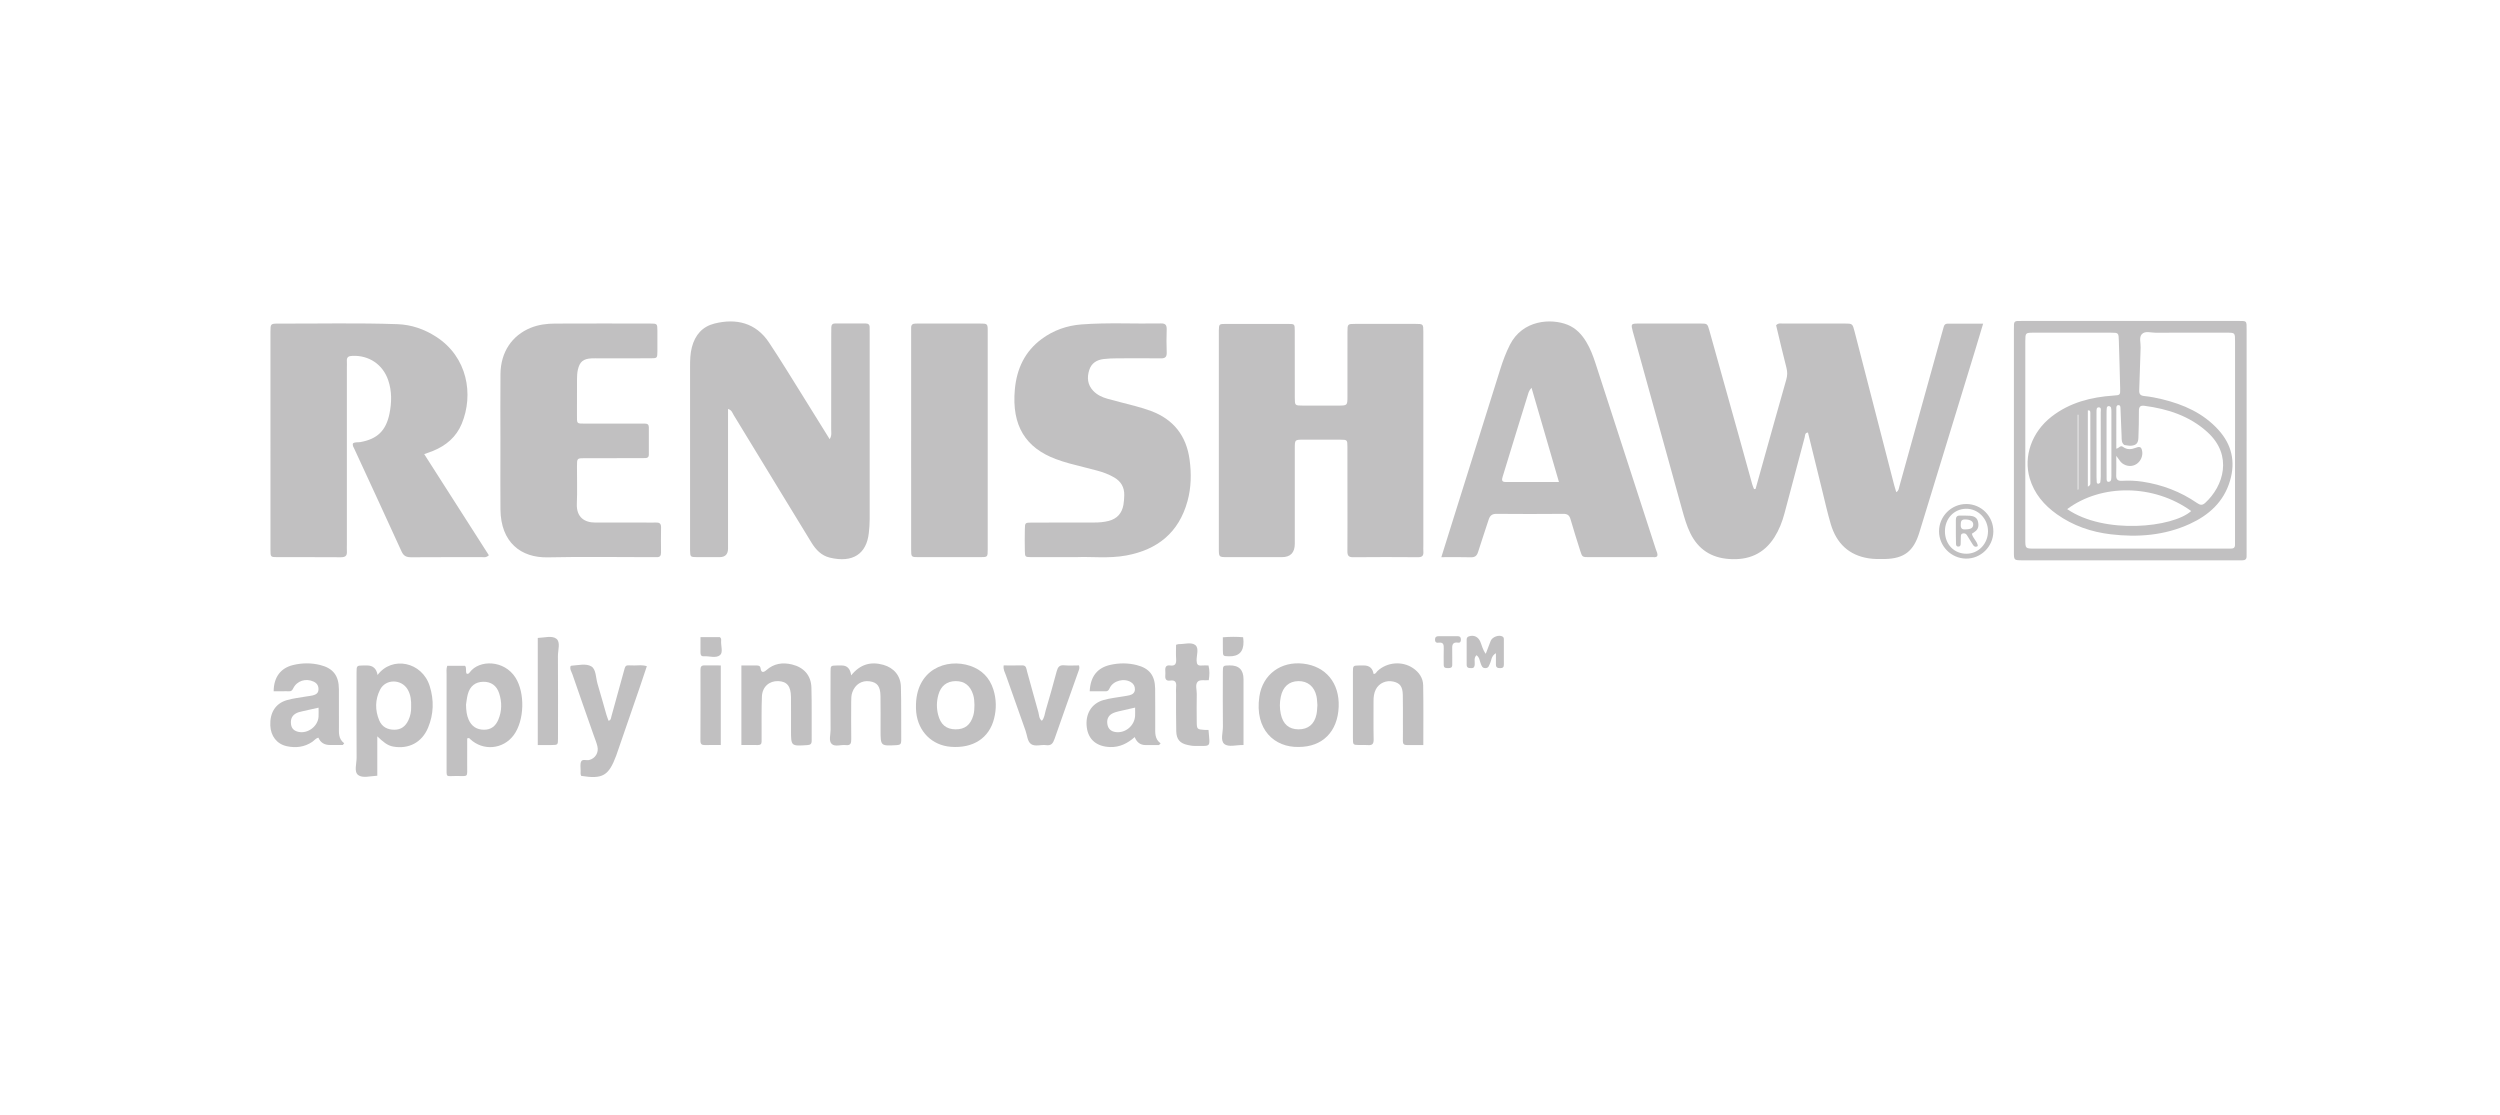 <svg width="148" height="66" viewBox="0 0 148 66" fill="none" xmlns="http://www.w3.org/2000/svg">
<g clip-path="url(#clip0_225_2857)">
<path d="M103.93 28.943C104.109 28.303 104.287 27.663 104.467 27.023C104.892 25.508 105.313 23.992 105.746 22.479C105.815 22.24 105.822 22.023 105.759 21.779C105.542 20.938 105.346 20.09 105.146 19.257C105.273 19.11 105.417 19.155 105.543 19.155C106.76 19.151 107.977 19.151 109.194 19.153C109.67 19.154 109.67 19.158 109.794 19.639C110.575 22.67 111.357 25.701 112.139 28.732C112.173 28.864 112.216 28.993 112.258 29.135C112.408 29.053 112.41 28.914 112.444 28.792C113.282 25.776 114.119 22.76 114.957 19.745C114.994 19.613 115.036 19.482 115.068 19.35C115.096 19.236 115.163 19.164 115.277 19.163C115.964 19.16 116.651 19.162 117.401 19.162C117.234 19.719 117.09 20.205 116.942 20.69C115.837 24.304 114.73 27.917 113.623 31.531C113.286 32.633 112.722 33.069 111.586 33.093C111.266 33.1 110.941 33.102 110.626 33.053C109.451 32.872 108.716 32.16 108.381 31.025C108.187 30.37 108.039 29.7 107.875 29.036C107.592 27.892 107.312 26.747 107.032 25.605C106.836 25.624 106.868 25.776 106.84 25.88C106.438 27.384 106.041 28.889 105.641 30.393C105.508 30.892 105.323 31.368 105.047 31.805C104.415 32.803 103.494 33.175 102.358 33.093C101.31 33.018 100.538 32.527 100.066 31.564C99.854 31.131 99.722 30.671 99.593 30.21C98.633 26.749 97.677 23.287 96.719 19.826C96.701 19.76 96.679 19.695 96.662 19.628C96.544 19.175 96.553 19.155 97.003 19.154C98.22 19.15 99.437 19.151 100.653 19.153C101.076 19.154 101.08 19.157 101.198 19.577C101.765 21.603 102.331 23.629 102.896 25.655C103.175 26.66 103.452 27.666 103.732 28.671C103.758 28.769 103.804 28.861 103.84 28.955C103.871 28.951 103.901 28.948 103.931 28.943H103.93Z" fill="#C1C0C1"/>
<path d="M72.155 26.045C72.155 24.006 72.155 21.967 72.155 19.928C72.155 19.808 72.152 19.688 72.155 19.568C72.166 19.186 72.167 19.177 72.561 19.176C73.794 19.172 75.027 19.172 76.26 19.176C76.642 19.177 76.649 19.186 76.65 19.58C76.654 20.899 76.65 22.219 76.652 23.538C76.653 24.007 76.657 24.009 77.129 24.011C77.822 24.014 78.514 24.013 79.207 24.011C79.767 24.01 79.769 24.009 79.769 23.46C79.77 22.192 79.768 20.924 79.77 19.656C79.771 19.179 79.775 19.175 80.237 19.174C81.419 19.171 82.601 19.172 83.784 19.174C84.257 19.175 84.261 19.178 84.261 19.644C84.263 20.861 84.262 22.078 84.262 23.294C84.262 26.293 84.262 29.291 84.262 32.29C84.262 32.41 84.254 32.53 84.263 32.649C84.28 32.88 84.209 32.989 83.953 32.987C82.67 32.977 81.386 32.975 80.103 32.988C79.822 32.991 79.764 32.873 79.766 32.622C79.774 31.577 79.769 30.532 79.769 29.487C79.769 28.476 79.772 27.465 79.767 26.455C79.766 26.038 79.759 26.032 79.337 26.029C78.611 26.024 77.885 26.025 77.159 26.028C76.656 26.029 76.653 26.032 76.652 26.532C76.651 28.417 76.652 30.302 76.652 32.186C76.652 32.717 76.397 32.983 75.887 32.983C74.806 32.983 73.725 32.984 72.644 32.982C72.158 32.981 72.155 32.979 72.155 32.469C72.154 30.328 72.155 28.186 72.155 26.044V26.045Z" fill="#C1C0C1"/>
<path d="M25.114 26.885C26.417 28.922 27.68 30.898 28.941 32.871C28.779 33.029 28.637 32.981 28.511 32.982C27.126 32.986 25.741 32.979 24.356 32.99C24.075 32.992 23.9 32.931 23.77 32.642C22.852 30.62 21.914 28.608 20.985 26.591C20.936 26.485 20.856 26.385 20.895 26.249C21.026 26.155 21.185 26.198 21.331 26.172C22.329 25.992 22.85 25.506 23.058 24.486C23.191 23.826 23.204 23.156 22.981 22.506C22.66 21.571 21.843 21.029 20.869 21.066C20.64 21.074 20.515 21.133 20.534 21.386C20.543 21.505 20.535 21.626 20.535 21.745C20.535 25.241 20.535 28.737 20.535 32.234C20.535 32.371 20.527 32.508 20.536 32.645C20.553 32.917 20.427 32.992 20.17 32.989C18.92 32.978 17.67 32.987 16.42 32.983C16.018 32.982 16.012 32.975 16.012 32.546C16.009 30.113 16.011 27.679 16.011 25.245C16.011 23.377 16.009 21.509 16.011 19.642C16.011 19.174 16.015 19.156 16.487 19.157C18.835 19.165 21.183 19.108 23.53 19.191C24.357 19.22 25.119 19.486 25.817 19.935C27.68 21.133 28.051 23.36 27.334 25.089C27.01 25.871 26.405 26.38 25.637 26.693C25.482 26.756 25.325 26.808 25.114 26.885L25.114 26.885Z" fill="#C1C0C1"/>
<path d="M49.118 26C49.254 25.769 49.206 25.596 49.206 25.432C49.21 23.547 49.209 21.662 49.209 19.776C49.209 19.639 49.21 19.502 49.214 19.365C49.218 19.219 49.298 19.148 49.439 19.148C50.046 19.148 50.655 19.147 51.263 19.151C51.398 19.152 51.485 19.219 51.482 19.371C51.481 19.491 51.485 19.611 51.485 19.731C51.485 23.399 51.485 27.067 51.485 30.734C51.485 31.009 51.465 31.28 51.434 31.554C51.3 32.78 50.496 33.344 49.12 33.011C48.627 32.891 48.301 32.546 48.044 32.13C47.426 31.127 46.815 30.121 46.203 29.115C45.28 27.599 44.36 26.082 43.433 24.569C43.359 24.447 43.324 24.279 43.1 24.208V24.612C43.1 27.149 43.1 29.686 43.1 32.222C43.1 32.308 43.1 32.393 43.1 32.479C43.097 32.813 42.932 32.981 42.603 32.983C42.164 32.984 41.725 32.986 41.286 32.983C40.861 32.979 40.861 32.976 40.852 32.569C40.851 32.518 40.852 32.467 40.852 32.415C40.852 28.85 40.853 25.286 40.852 21.721C40.852 21.326 40.859 20.933 40.961 20.548C41.152 19.826 41.582 19.332 42.305 19.152C43.576 18.836 44.742 19.101 45.522 20.272C46.232 21.337 46.894 22.433 47.574 23.517C48.08 24.325 48.581 25.136 49.118 26.002V26Z" fill="#C1C0C1"/>
<path d="M85.327 32.984C85.56 32.239 85.763 31.589 85.967 30.939C86.918 27.905 87.869 24.872 88.822 21.838C88.975 21.349 89.155 20.871 89.387 20.411C90.141 18.926 91.834 18.837 92.8 19.226C93.29 19.423 93.637 19.791 93.908 20.241C94.148 20.638 94.311 21.069 94.454 21.509C95.647 25.182 96.841 28.856 98.03 32.531C98.07 32.656 98.155 32.779 98.107 32.925C98.025 33.01 97.919 32.982 97.823 32.983C96.573 32.985 95.324 32.986 94.074 32.984C93.672 32.983 93.668 32.98 93.547 32.6C93.352 31.981 93.154 31.362 92.975 30.738C92.906 30.499 92.788 30.418 92.542 30.42C91.225 30.431 89.908 30.432 88.591 30.42C88.321 30.418 88.202 30.53 88.125 30.772C87.924 31.408 87.7 32.036 87.504 32.672C87.431 32.907 87.317 32.998 87.07 32.991C86.514 32.973 85.959 32.985 85.326 32.985L85.327 32.984ZM92.29 28.535C91.737 26.634 91.211 24.826 90.666 22.954C90.501 23.138 90.476 23.287 90.433 23.425C90.205 24.159 89.978 24.893 89.752 25.627C89.486 26.491 89.223 27.357 88.957 28.221C88.905 28.389 88.884 28.534 89.124 28.534C90.151 28.535 91.178 28.534 92.29 28.534V28.535Z" fill="#C1C0C1"/>
<path d="M63.716 32.984C62.713 32.984 61.885 32.988 61.057 32.983C60.687 32.98 60.679 32.973 60.671 32.618C60.661 32.189 60.663 31.76 60.671 31.332C60.678 30.946 60.684 30.939 61.079 30.937C62.313 30.932 63.546 30.933 64.779 30.933C65.068 30.933 65.352 30.911 65.633 30.839C66.129 30.711 66.418 30.39 66.507 29.886C66.539 29.701 66.551 29.511 66.556 29.323C66.569 28.851 66.365 28.502 65.963 28.266C65.638 28.076 65.289 27.949 64.929 27.854C64.391 27.711 63.848 27.582 63.31 27.436C63.033 27.361 62.759 27.273 62.491 27.172C60.747 26.513 59.877 25.232 60.08 23.042C60.193 21.823 60.676 20.8 61.669 20.067C62.369 19.55 63.165 19.271 64.022 19.206C65.591 19.087 67.164 19.178 68.734 19.147C69.018 19.141 69.075 19.268 69.068 19.52C69.054 19.965 69.05 20.411 69.069 20.856C69.08 21.128 68.985 21.219 68.721 21.215C67.859 21.204 66.997 21.208 66.135 21.213C65.866 21.215 65.594 21.223 65.326 21.256C64.931 21.306 64.616 21.495 64.486 21.898C64.34 22.349 64.377 22.779 64.722 23.14C64.953 23.381 65.247 23.517 65.557 23.605C66.109 23.762 66.669 23.892 67.223 24.043C67.532 24.127 67.841 24.219 68.141 24.331C69.471 24.825 70.235 25.8 70.424 27.214C70.534 28.031 70.522 28.857 70.301 29.663C69.787 31.538 68.516 32.543 66.678 32.884C65.639 33.077 64.587 32.941 63.717 32.983L63.716 32.984Z" fill="#C1C0C1"/>
<path d="M29.625 26.149C29.625 24.812 29.614 23.475 29.628 22.138C29.642 20.846 30.308 19.857 31.419 19.406C31.884 19.218 32.368 19.157 32.858 19.156C34.733 19.148 36.608 19.151 38.483 19.154C38.91 19.154 38.913 19.163 38.918 19.572C38.922 19.984 38.923 20.395 38.918 20.806C38.913 21.198 38.909 21.209 38.52 21.211C37.507 21.217 36.493 21.213 35.48 21.213C35.328 21.213 35.176 21.208 35.024 21.215C34.535 21.238 34.316 21.412 34.209 21.891C34.168 22.073 34.16 22.264 34.159 22.452C34.153 23.154 34.156 23.857 34.156 24.559C34.156 25.114 34.121 25.076 34.688 25.077C35.735 25.078 36.782 25.077 37.829 25.077C37.947 25.077 38.066 25.08 38.184 25.078C38.325 25.077 38.41 25.135 38.411 25.286C38.412 25.834 38.412 26.383 38.411 26.931C38.411 27.056 38.335 27.114 38.218 27.118C38.1 27.122 37.981 27.122 37.863 27.123C36.782 27.123 35.701 27.121 34.62 27.124C34.16 27.125 34.158 27.128 34.157 27.608C34.154 28.345 34.181 29.083 34.149 29.818C34.114 30.632 34.619 30.935 35.225 30.934C36.239 30.934 37.252 30.935 38.265 30.936C38.451 30.936 38.637 30.943 38.822 30.934C39.024 30.925 39.139 30.982 39.135 31.218C39.125 31.715 39.128 32.212 39.133 32.709C39.135 32.903 39.061 32.996 38.866 32.984C38.765 32.979 38.663 32.984 38.562 32.984C36.518 32.984 34.473 32.95 32.431 32.995C30.84 33.03 29.647 32.111 29.627 30.158C29.616 29.096 29.625 28.033 29.624 26.971C29.624 26.697 29.624 26.423 29.624 26.149H29.625Z" fill="#C1C0C1"/>
<path d="M132.999 26.085C132.999 28.245 132.999 30.405 132.999 32.565C132.999 32.685 132.995 32.805 132.998 32.925C133.003 33.099 132.916 33.173 132.75 33.17C132.632 33.168 132.513 33.171 132.395 33.171C128.205 33.171 124.015 33.171 119.824 33.171C119.79 33.171 119.757 33.171 119.723 33.171C119.226 33.167 119.223 33.167 119.223 32.666C119.222 28.278 119.223 23.89 119.223 19.501C119.223 19.398 119.224 19.295 119.228 19.192C119.232 19.069 119.301 19.007 119.42 19.004C119.538 19.001 119.657 19 119.775 19C123.999 19 128.223 19 132.447 19C133.033 19 133 18.962 133 19.554C133 21.731 133 23.908 133 26.085L132.999 26.085ZM125.765 26.347C125.585 26.221 125.605 26.029 125.599 25.841C125.581 25.281 125.558 24.721 125.532 24.162C125.529 24.084 125.525 23.978 125.405 23.984C125.293 23.991 125.288 24.093 125.287 24.172C125.284 24.964 125.285 25.755 125.285 26.562C125.451 26.534 125.524 26.341 125.677 26.453C125.921 26.636 126.174 26.613 126.444 26.507C126.69 26.411 126.774 26.468 126.817 26.712C126.866 26.995 126.729 27.307 126.486 27.468C126.224 27.641 125.897 27.621 125.633 27.425C125.513 27.336 125.45 27.196 125.283 26.985C125.283 27.44 125.293 27.774 125.28 28.108C125.269 28.365 125.344 28.48 125.622 28.464C126.026 28.441 126.432 28.455 126.835 28.516C128.007 28.694 129.088 29.106 130.068 29.78C130.248 29.904 130.375 29.93 130.551 29.768C131.63 28.779 132.202 26.966 130.683 25.585C129.62 24.619 128.333 24.208 126.952 24.024C126.707 23.991 126.621 24.081 126.623 24.331C126.626 24.863 126.613 25.394 126.593 25.925C126.581 26.234 126.463 26.36 126.166 26.386C126.034 26.398 125.899 26.36 125.765 26.345V26.347ZM132.315 26.121C132.315 24.15 132.316 22.179 132.315 20.208C132.315 19.698 132.313 19.695 131.827 19.695C130.425 19.693 129.023 19.689 127.621 19.698C127.341 19.701 126.996 19.569 126.797 19.782C126.619 19.971 126.737 20.306 126.725 20.577C126.692 21.416 126.676 22.255 126.642 23.094C126.632 23.331 126.708 23.423 126.95 23.447C127.301 23.482 127.652 23.55 127.995 23.634C129.264 23.943 130.432 24.453 131.335 25.453C132.118 26.32 132.351 27.324 132.019 28.453C131.648 29.715 130.764 30.5 129.627 31.02C128.138 31.7 126.562 31.821 124.963 31.631C123.81 31.495 122.724 31.125 121.762 30.44C121.009 29.904 120.427 29.225 120.159 28.317C119.775 27.013 120.286 25.577 121.441 24.674C122.526 23.827 123.79 23.508 125.128 23.417C125.512 23.391 125.523 23.391 125.514 23.005C125.494 22.062 125.464 21.121 125.436 20.178C125.422 19.701 125.42 19.696 124.962 19.695C123.441 19.693 121.921 19.693 120.4 19.695C119.903 19.696 119.903 19.7 119.898 20.201C119.898 20.218 119.898 20.236 119.898 20.253C119.898 24.144 119.898 28.035 119.898 31.925C119.898 32.476 119.9 32.478 120.454 32.478C124.222 32.478 127.989 32.478 131.756 32.478C131.858 32.478 131.959 32.474 132.061 32.477C132.223 32.483 132.318 32.422 132.312 32.241C132.307 32.121 132.313 32.002 132.313 31.881C132.313 29.961 132.313 28.042 132.313 26.122L132.315 26.121ZM122.377 30.14C124.588 31.659 128.633 31.232 129.719 30.253C127.501 28.651 124.399 28.631 122.377 30.14ZM124.365 26.353C124.365 25.704 124.368 25.054 124.363 24.404C124.363 24.296 124.416 24.119 124.251 24.114C124.099 24.109 124.116 24.276 124.113 24.394C124.112 24.446 124.113 24.497 124.113 24.548C124.113 25.779 124.113 27.011 124.114 28.242C124.114 28.344 124.117 28.447 124.126 28.548C124.131 28.602 124.174 28.647 124.226 28.637C124.268 28.629 124.329 28.589 124.335 28.555C124.356 28.439 124.365 28.319 124.365 28.2C124.368 27.585 124.366 26.969 124.366 26.353H124.365ZM124.708 26.302C124.708 26.679 124.708 27.056 124.708 27.433C124.708 27.741 124.708 28.049 124.712 28.358C124.713 28.445 124.729 28.537 124.846 28.522C124.915 28.514 124.97 28.464 124.981 28.39C124.992 28.305 124.995 28.219 124.995 28.134C124.996 26.884 124.996 25.633 124.995 24.383C124.995 24.298 124.994 24.211 124.973 24.129C124.963 24.092 124.909 24.051 124.868 24.042C124.794 24.025 124.732 24.073 124.722 24.145C124.707 24.263 124.708 24.384 124.708 24.503C124.707 25.103 124.708 25.702 124.708 26.302V26.302ZM123.6 28.811C123.744 28.739 123.75 28.67 123.75 28.603C123.75 27.218 123.75 25.834 123.748 24.45C123.748 24.37 123.745 24.272 123.6 24.297V28.811ZM123 28.991C123.014 28.985 123.026 28.977 123.039 28.971V24.553C123.026 24.553 123.014 24.553 123 24.553V28.991V28.991Z" fill="#C1C0C1"/>
<path d="M53.94 26.097C53.94 23.989 53.94 21.88 53.94 19.772C53.94 19.652 53.945 19.532 53.94 19.412C53.933 19.24 54.015 19.16 54.18 19.157C54.264 19.155 54.348 19.152 54.433 19.152C55.616 19.152 56.798 19.15 57.981 19.153C58.468 19.154 58.473 19.158 58.473 19.619C58.474 23.922 58.474 28.224 58.473 32.527C58.473 32.978 58.467 32.983 58.03 32.984C56.813 32.986 55.597 32.986 54.38 32.984C53.945 32.983 53.941 32.978 53.94 32.526C53.938 30.383 53.939 28.24 53.939 26.098L53.94 26.097Z" fill="#C1C0C1"/>
<path d="M26.477 39.414H27.531C27.646 39.558 27.536 39.756 27.634 39.891C27.73 39.905 27.772 39.852 27.812 39.798C28.372 39.044 29.846 39.063 30.514 40.112C31.093 41.024 31.049 42.66 30.409 43.523C29.782 44.367 28.594 44.472 27.832 43.752C27.8 43.722 27.782 43.66 27.658 43.715C27.658 44.209 27.663 44.731 27.657 45.253C27.648 46.05 27.771 45.939 27.003 45.939C26.375 45.939 26.439 46.06 26.438 45.378C26.435 43.564 26.436 41.75 26.438 39.936C26.438 39.767 26.412 39.595 26.478 39.414L26.477 39.414ZM27.588 41.715C27.595 42.079 27.631 42.348 27.742 42.601C27.918 43.001 28.221 43.197 28.654 43.2C29.08 43.202 29.346 42.976 29.504 42.598C29.716 42.089 29.718 41.566 29.552 41.048C29.403 40.582 29.067 40.353 28.603 40.361C28.142 40.37 27.822 40.619 27.694 41.097C27.633 41.326 27.613 41.566 27.588 41.715Z" fill="#C1C0C1"/>
<path d="M22.352 39.96C23.207 38.815 24.989 39.173 25.44 40.619C25.699 41.448 25.677 42.276 25.342 43.079C24.98 43.949 24.205 44.357 23.29 44.2C22.925 44.138 22.665 43.904 22.336 43.591V45.922C21.915 45.944 21.461 46.081 21.202 45.881C20.947 45.685 21.113 45.208 21.111 44.856C21.102 43.177 21.105 41.499 21.108 39.82C21.108 39.403 21.113 39.402 21.524 39.395C21.591 39.395 21.659 39.395 21.727 39.395C22.081 39.395 22.29 39.584 22.352 39.96ZM24.339 41.856C24.351 41.485 24.32 41.131 24.13 40.811C23.76 40.189 22.831 40.184 22.503 40.824C22.202 41.412 22.195 42.043 22.453 42.653C22.615 43.032 22.936 43.2 23.346 43.2C23.75 43.201 24.01 42.991 24.175 42.642C24.293 42.393 24.348 42.126 24.339 41.856V41.856Z" fill="#C1C0C1"/>
<path d="M68.612 44.107C68.345 44.107 68.079 44.107 67.812 44.107C67.51 44.106 67.297 43.949 67.175 43.635C66.752 44.007 66.288 44.245 65.711 44.225C64.93 44.196 64.435 43.794 64.339 43.069C64.235 42.283 64.605 41.646 65.331 41.441C65.718 41.33 66.125 41.293 66.524 41.222C66.64 41.202 66.757 41.186 66.871 41.158C67.05 41.113 67.182 41.011 67.188 40.811C67.192 40.629 67.111 40.483 66.954 40.385C66.548 40.13 65.911 40.291 65.7 40.721C65.642 40.84 65.603 40.926 65.457 40.924C65.142 40.919 64.826 40.923 64.51 40.923C64.555 40.037 64.964 39.532 65.736 39.359C66.255 39.243 66.774 39.243 67.29 39.372C68.033 39.558 68.371 39.976 68.384 40.758C68.397 41.511 68.384 42.265 68.389 43.018C68.392 43.372 68.344 43.744 68.709 44.008C68.677 44.041 68.644 44.074 68.612 44.107L68.612 44.107ZM67.198 41.889C66.831 41.972 66.52 42.038 66.212 42.114C66.083 42.146 65.95 42.183 65.835 42.247C65.595 42.381 65.506 42.614 65.562 42.9C65.61 43.153 65.776 43.302 66.049 43.339C66.618 43.416 67.161 42.968 67.197 42.384C67.206 42.233 67.198 42.079 67.198 41.889L67.198 41.889Z" fill="#C1C0C1"/>
<path d="M20.292 44.104C20.041 44.104 19.79 44.104 19.538 44.104C19.2 44.104 18.971 43.96 18.852 43.672C18.693 43.7 18.605 43.839 18.481 43.921C18.014 44.234 17.5 44.289 16.973 44.174C16.385 44.044 16.029 43.572 16.002 42.953C15.97 42.2 16.305 41.648 16.972 41.451C17.358 41.337 17.766 41.297 18.165 41.226C18.281 41.205 18.4 41.199 18.514 41.168C18.682 41.124 18.838 41.053 18.853 40.841C18.869 40.61 18.773 40.447 18.563 40.35C18.109 40.139 17.585 40.297 17.363 40.742C17.3 40.869 17.246 40.932 17.108 40.924C16.991 40.916 16.872 40.922 16.753 40.922C16.569 40.922 16.385 40.922 16.201 40.922C16.206 40.093 16.611 39.55 17.348 39.371C17.881 39.241 18.418 39.236 18.954 39.368C19.716 39.557 20.058 39.994 20.063 40.798C20.067 41.535 20.062 42.272 20.065 43.009C20.066 43.365 20.017 43.734 20.378 44.002C20.349 44.036 20.321 44.07 20.292 44.104L20.292 44.104ZM18.859 41.894C18.496 41.975 18.2 42.041 17.904 42.107C17.756 42.139 17.608 42.173 17.477 42.259C17.248 42.41 17.197 42.634 17.23 42.888C17.264 43.143 17.43 43.273 17.665 43.326C18.217 43.451 18.82 43.002 18.858 42.434C18.869 42.264 18.859 42.094 18.859 41.894H18.859Z" fill="#C1C0C1"/>
<path d="M33.778 39.433C33.796 39.424 33.81 39.411 33.824 39.41C34.227 39.386 34.696 39.259 35.012 39.454C35.293 39.628 35.268 40.131 35.376 40.489C35.559 41.093 35.724 41.703 35.899 42.31C35.935 42.434 35.985 42.553 36.028 42.673C36.176 42.624 36.168 42.509 36.194 42.414C36.426 41.575 36.656 40.735 36.889 39.896C37.062 39.274 36.97 39.403 37.562 39.395C37.791 39.392 38.028 39.355 38.293 39.439C38.152 39.859 38.021 40.261 37.883 40.662C37.456 41.904 37.026 43.146 36.598 44.388C36.559 44.501 36.522 44.615 36.481 44.727C36.035 45.927 35.68 46.134 34.409 45.933C34.354 45.839 34.373 45.734 34.374 45.633C34.377 45.446 34.331 45.231 34.407 45.078C34.484 44.922 34.714 45.032 34.874 44.993C35.238 44.905 35.46 44.557 35.365 44.174C35.307 43.943 35.215 43.721 35.135 43.495C34.718 42.303 34.297 41.113 33.887 39.919C33.834 39.764 33.719 39.615 33.778 39.433Z" fill="#C1C0C1"/>
<path d="M76.882 44.22C75.456 44.253 74.264 43.199 74.555 41.234C74.75 39.919 75.838 39.134 77.155 39.288C78.49 39.443 79.305 40.437 79.25 41.842C79.192 43.316 78.293 44.219 76.881 44.22L76.882 44.22ZM77.99 41.74C77.972 41.557 77.972 41.383 77.936 41.217C77.812 40.641 77.414 40.314 76.864 40.322C76.308 40.331 75.945 40.657 75.822 41.249C75.751 41.589 75.751 41.926 75.823 42.267C75.95 42.867 76.299 43.174 76.869 43.177C77.438 43.181 77.813 42.876 77.936 42.289C77.975 42.106 77.974 41.915 77.99 41.74V41.74Z" fill="#C1C0C1"/>
<path d="M54.225 41.868C54.191 39.617 56.046 38.949 57.436 39.419C58.122 39.651 58.584 40.117 58.807 40.818C58.987 41.386 58.995 41.968 58.85 42.54C58.559 43.699 57.605 44.312 56.293 44.211C55.176 44.126 54.358 43.312 54.24 42.168C54.226 42.032 54.226 41.894 54.225 41.868ZM57.688 41.736C57.683 41.531 57.673 41.328 57.611 41.128C57.443 40.592 57.1 40.319 56.575 40.322C56.051 40.325 55.694 40.608 55.549 41.14C55.444 41.527 55.436 41.915 55.535 42.307C55.682 42.889 56.008 43.17 56.562 43.177C57.121 43.184 57.459 42.915 57.622 42.345C57.68 42.144 57.683 41.94 57.688 41.735V41.736Z" fill="#C1C0C1"/>
<path d="M43.89 44.105V39.396C44.205 39.396 44.49 39.396 44.776 39.396C44.899 39.396 45.003 39.402 45.027 39.572C45.063 39.837 45.2 39.82 45.369 39.672C45.813 39.279 46.327 39.201 46.885 39.336C47.587 39.508 48.016 39.98 48.036 40.708C48.066 41.752 48.043 42.797 48.052 43.842C48.053 44.042 47.98 44.099 47.787 44.111C46.827 44.172 46.828 44.178 46.828 43.217C46.828 42.566 46.833 41.915 46.826 41.264C46.819 40.62 46.59 40.342 46.072 40.322C45.543 40.302 45.13 40.657 45.106 41.225C45.074 41.977 45.091 42.732 45.087 43.486C45.087 43.622 45.084 43.76 45.087 43.896C45.091 44.051 45.012 44.107 44.868 44.106C44.549 44.103 44.23 44.105 43.891 44.105L43.89 44.105Z" fill="#C1C0C1"/>
<path d="M84.259 44.106C83.922 44.106 83.604 44.102 83.286 44.107C83.114 44.11 83.046 44.037 83.05 43.862C83.057 43.502 83.052 43.143 83.052 42.783C83.051 42.235 83.059 41.686 83.046 41.138C83.035 40.643 82.878 40.439 82.484 40.349C82.064 40.254 81.639 40.44 81.45 40.81C81.338 41.028 81.312 41.264 81.313 41.508C81.317 42.262 81.302 43.016 81.32 43.77C81.327 44.049 81.23 44.133 80.973 44.109C80.806 44.093 80.635 44.108 80.467 44.105C80.098 44.099 80.094 44.097 80.093 43.699C80.091 42.396 80.09 41.094 80.093 39.791C80.094 39.403 80.1 39.403 80.483 39.395C80.568 39.394 80.652 39.395 80.737 39.395C81.07 39.396 81.262 39.562 81.314 39.894C81.443 39.913 81.475 39.792 81.544 39.727C82.111 39.194 83.007 39.118 83.652 39.554C84.01 39.797 84.245 40.14 84.252 40.574C84.273 41.737 84.26 42.901 84.26 44.105L84.259 44.106Z" fill="#C1C0C1"/>
<path d="M50.389 39.983C50.929 39.312 51.562 39.153 52.293 39.358C52.914 39.533 53.317 40 53.334 40.656C53.362 41.717 53.344 42.78 53.353 43.843C53.354 44.038 53.291 44.101 53.093 44.112C52.128 44.165 52.129 44.172 52.129 43.215C52.129 42.546 52.135 41.878 52.125 41.21C52.117 40.631 51.937 40.398 51.48 40.333C51.013 40.267 50.62 40.522 50.458 40.982C50.393 41.165 50.391 41.351 50.391 41.539C50.39 42.276 50.383 43.013 50.394 43.749C50.398 43.993 50.361 44.145 50.07 44.11C49.788 44.076 49.431 44.225 49.24 44.044C49.046 43.859 49.173 43.493 49.171 43.208C49.163 42.06 49.166 40.911 49.169 39.763C49.17 39.406 49.178 39.406 49.537 39.397C49.639 39.394 49.74 39.396 49.842 39.397C50.155 39.398 50.338 39.593 50.39 39.984L50.389 39.983Z" fill="#C1C0C1"/>
<path d="M59.417 39.393C59.78 39.393 60.147 39.4 60.513 39.39C60.767 39.384 60.759 39.595 60.8 39.741C61.029 40.546 61.237 41.357 61.471 42.161C61.52 42.332 61.5 42.543 61.679 42.671C61.835 42.495 61.843 42.265 61.904 42.06C62.132 41.291 62.349 40.518 62.556 39.742C62.622 39.495 62.718 39.359 63.002 39.386C63.297 39.414 63.597 39.392 63.878 39.392C63.928 39.553 63.876 39.649 63.843 39.742C63.372 41.077 62.891 42.41 62.427 43.749C62.336 44.012 62.227 44.155 61.927 44.112C61.629 44.069 61.274 44.217 61.038 44.048C60.82 43.892 60.81 43.531 60.713 43.259C60.323 42.166 59.933 41.073 59.551 39.977C59.491 39.804 59.378 39.64 59.418 39.392L59.417 39.393Z" fill="#C1C0C1"/>
<path d="M69.623 38.172C69.707 38.149 69.739 38.132 69.771 38.132C70.106 38.141 70.516 37.999 70.758 38.184C70.998 38.368 70.829 38.793 70.839 39.111C70.846 39.334 70.915 39.418 71.13 39.398C71.263 39.385 71.399 39.396 71.544 39.396C71.619 39.699 71.603 39.981 71.559 40.267C71.328 40.287 71.041 40.227 70.917 40.344C70.736 40.515 70.854 40.828 70.849 41.079C70.838 41.626 70.842 42.174 70.847 42.721C70.851 43.168 70.866 43.179 71.298 43.21C71.38 43.215 71.463 43.211 71.543 43.211C71.635 44.31 71.722 44.143 70.716 44.158C70.583 44.16 70.448 44.132 70.316 44.104C69.856 44.007 69.646 43.775 69.634 43.289C69.616 42.554 69.625 41.818 69.623 41.083C69.623 40.946 69.611 40.807 69.626 40.672C69.656 40.4 69.582 40.245 69.278 40.289C69.062 40.322 68.966 40.224 68.985 40.001C68.993 39.9 68.992 39.796 68.985 39.694C68.97 39.481 69.044 39.363 69.272 39.396C69.568 39.438 69.648 39.294 69.627 39.016C69.607 38.744 69.623 38.47 69.623 38.172L69.623 38.172Z" fill="#C1C0C1"/>
<path d="M31.836 37.766C32.228 37.753 32.678 37.61 32.939 37.815C33.193 38.016 33.028 38.486 33.029 38.837C33.04 40.461 33.035 42.086 33.033 43.71C33.033 44.099 33.028 44.101 32.649 44.106C32.382 44.109 32.114 44.106 31.836 44.106V37.765V37.766Z" fill="#C1C0C1"/>
<path d="M73.616 44.105C73.186 44.094 72.731 44.251 72.478 44.041C72.236 43.84 72.399 43.367 72.396 43.014C72.385 41.937 72.39 40.859 72.393 39.782C72.394 39.4 72.4 39.4 72.788 39.392C73.34 39.381 73.616 39.653 73.616 40.207C73.616 41.488 73.616 42.77 73.616 44.105V44.105Z" fill="#C1C0C1"/>
<path d="M42.671 44.106C42.343 44.106 42.041 44.101 41.739 44.108C41.557 44.112 41.464 44.065 41.465 43.851C41.473 42.449 41.47 41.047 41.468 39.645C41.468 39.479 41.519 39.388 41.697 39.392C42.015 39.398 42.333 39.394 42.671 39.394V44.107V44.106Z" fill="#C1C0C1"/>
<path d="M87.956 38.707C88.068 38.414 88.155 38.175 88.249 37.939C88.345 37.701 88.746 37.561 88.952 37.685C89.023 37.727 89.028 37.793 89.028 37.859C89.029 38.356 89.026 38.852 89.029 39.348C89.031 39.503 88.96 39.553 88.814 39.554C88.652 39.556 88.553 39.513 88.558 39.329C88.562 39.128 88.558 38.926 88.558 38.668C88.272 38.839 88.301 39.092 88.208 39.276C88.147 39.396 88.135 39.539 87.956 39.552C87.751 39.567 87.716 39.424 87.657 39.276C87.592 39.114 87.59 38.91 87.405 38.788C87.239 38.961 87.317 39.155 87.304 39.329C87.294 39.467 87.264 39.556 87.104 39.553C86.959 39.552 86.826 39.548 86.826 39.351C86.826 38.855 86.826 38.359 86.826 37.863C86.826 37.768 86.863 37.704 86.958 37.673C87.252 37.574 87.508 37.698 87.633 37.985C87.728 38.201 87.764 38.444 87.956 38.708L87.956 38.707Z" fill="#C1C0C1"/>
<path d="M118.006 31.472C117.997 32.366 117.255 33.09 116.37 33.069C115.499 33.048 114.796 32.331 114.791 31.458C114.786 30.569 115.519 29.834 116.409 29.838C117.303 29.841 118.016 30.57 118.006 31.472H118.006ZM115.14 31.449C115.14 32.226 115.686 32.79 116.429 32.781C117.13 32.773 117.685 32.188 117.69 31.454C117.694 30.712 117.101 30.106 116.383 30.119C115.674 30.131 115.14 30.703 115.14 31.45V31.449Z" fill="#C1C0C1"/>
<path d="M85.743 37.663C85.929 37.663 86.115 37.665 86.3 37.663C86.426 37.662 86.481 37.724 86.485 37.849C86.489 37.968 86.455 38.064 86.323 38.044C85.953 37.989 85.963 38.227 85.971 38.482C85.979 38.773 85.969 39.063 85.973 39.354C85.976 39.52 85.882 39.553 85.747 39.552C85.609 39.551 85.467 39.565 85.468 39.358C85.468 39.033 85.459 38.708 85.47 38.384C85.478 38.162 85.444 38.011 85.174 38.047C85.04 38.066 84.948 38.024 84.954 37.855C84.96 37.688 85.054 37.661 85.187 37.663C85.373 37.666 85.558 37.664 85.743 37.664V37.663Z" fill="#C1C0C1"/>
<path d="M41.469 37.717H42.615C42.708 37.784 42.694 37.874 42.69 37.953C42.674 38.237 42.816 38.622 42.628 38.781C42.384 38.987 41.989 38.829 41.659 38.851C41.503 38.861 41.467 38.76 41.468 38.622C41.472 38.334 41.469 38.047 41.469 37.717Z" fill="#C1C0C1"/>
<path d="M72.392 37.728C72.815 37.691 73.197 37.692 73.592 37.724C73.601 37.817 73.614 37.9 73.615 37.983C73.628 38.579 73.341 38.869 72.754 38.853C72.401 38.844 72.399 38.844 72.393 38.49C72.389 38.239 72.392 37.988 72.392 37.728H72.392Z" fill="#C1C0C1"/>
<path d="M116.736 31.596C116.794 31.878 117.059 32.044 117.088 32.327C116.912 32.429 116.835 32.317 116.76 32.195C116.654 32.021 116.549 31.845 116.438 31.674C116.376 31.577 116.277 31.552 116.172 31.589C116.07 31.625 116.086 31.723 116.081 31.804C116.075 31.94 116.078 32.078 116.071 32.214C116.067 32.284 116.041 32.347 115.958 32.357C115.853 32.369 115.8 32.313 115.796 32.215C115.788 32.044 115.788 31.873 115.787 31.702C115.786 31.395 115.791 31.087 115.787 30.779C115.786 30.615 115.843 30.519 116.02 30.523C116.222 30.529 116.425 30.515 116.626 30.533C116.835 30.552 117.032 30.626 117.092 30.859C117.155 31.105 117.136 31.337 116.892 31.49C116.837 31.524 116.785 31.563 116.735 31.597L116.736 31.596ZM116.372 31.339C116.685 31.331 116.803 31.252 116.814 31.064C116.826 30.861 116.642 30.754 116.332 30.75C116.08 30.747 116.081 30.9 116.076 31.085C116.069 31.339 116.224 31.352 116.372 31.339Z" fill="#C1C0C1"/>
</g>
<defs>
<clipPath id="clip0_225_2857">
<rect width="117" height="27" fill="white" transform="translate(16 19)"/>
</clipPath>
</defs>
</svg>
